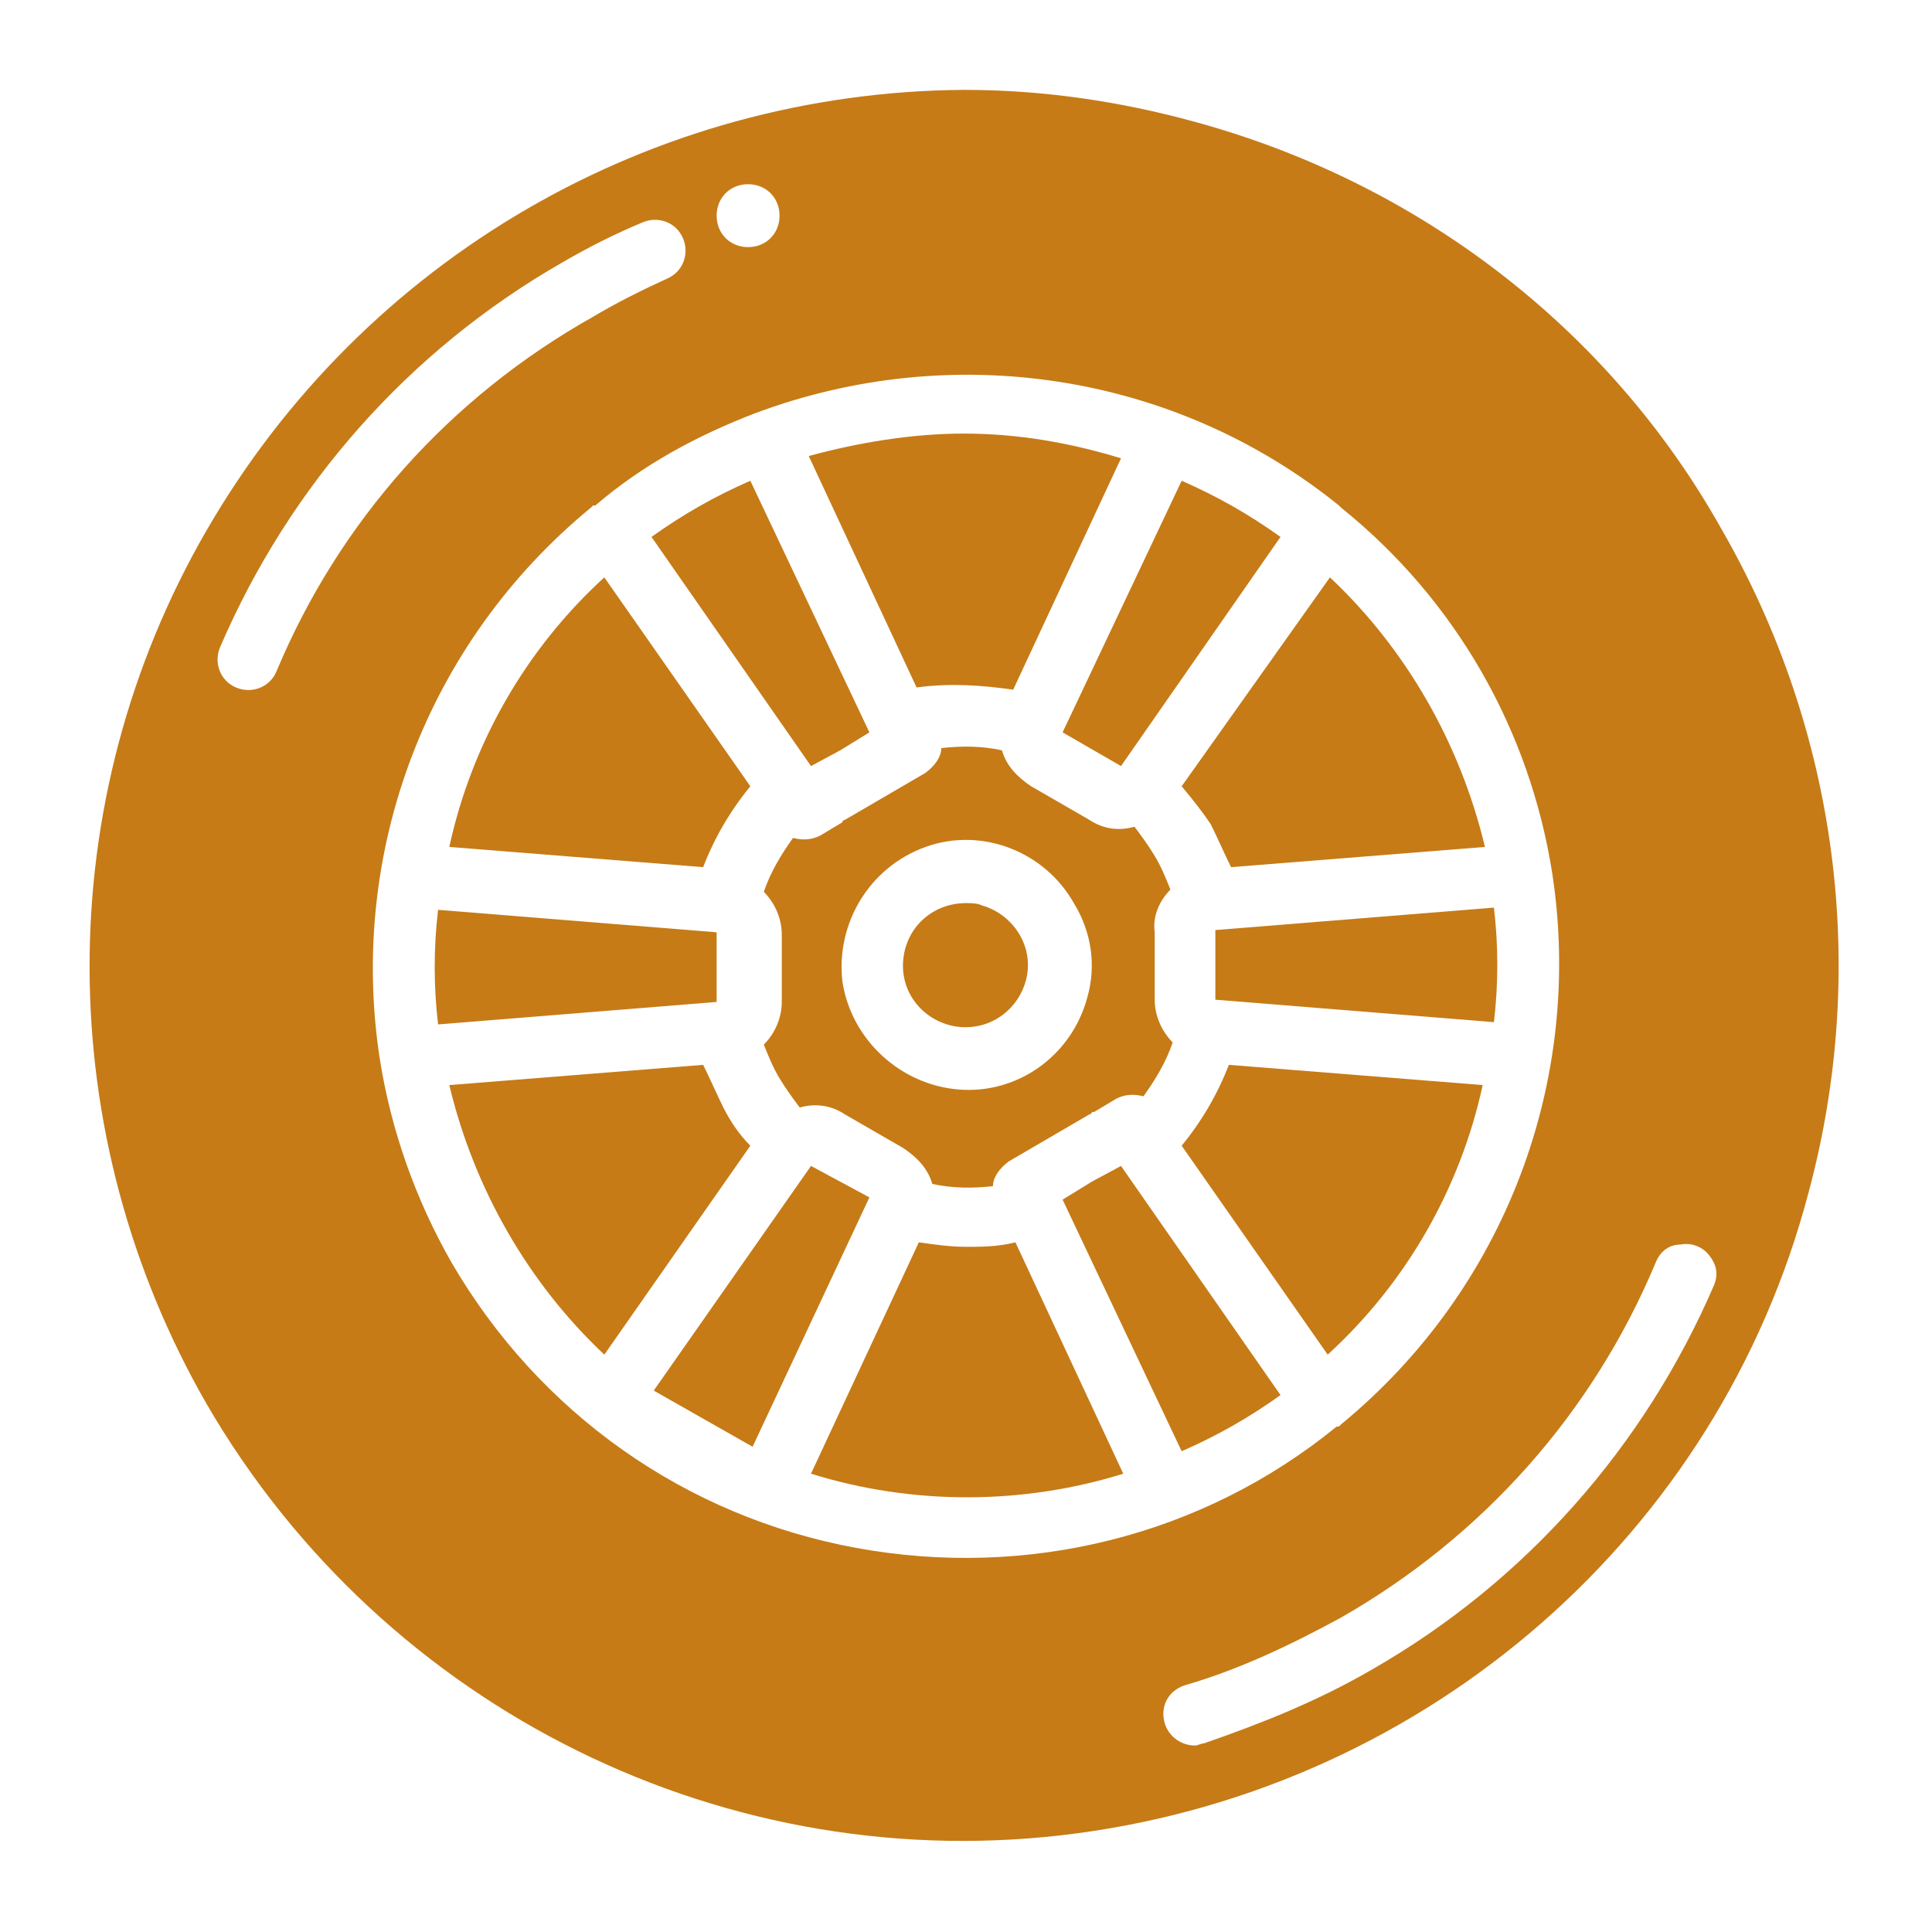 <svg xmlns="http://www.w3.org/2000/svg" xmlns:xlink="http://www.w3.org/1999/xlink" id="Layer_1" x="0px" y="0px" viewBox="0 0 86 86" style="enable-background:new 0 0 86 86;" xml:space="preserve"><style type="text/css">	.st0{fill:#C67B17;}	.st1{fill-rule:evenodd;clip-rule:evenodd;fill:#C67B17;}</style><g>	<path class="st0" d="M45.1,30.7l4.8-10.3c-2.3-0.7-4.6-1.1-7-1.1c-2.3,0-4.7,0.4-6.9,1l4.8,10.3C42.3,30.4,43.7,30.5,45.1,30.7z"></path>	<path class="st0" d="M37.4,33.4l1.3-0.8l-5.3-11.2c-1.6,0.7-3,1.5-4.4,2.5l7.1,10.2L37.4,33.4z"></path>	<path class="st0" d="M33.4,35l-6.5-9.3c-3.5,3.2-5.9,7.4-6.9,12l11.3,0.9C31.8,37.3,32.5,36.1,33.4,35z"></path>	<path class="st0" d="M43.7,40.3c-0.2-0.1-0.5-0.1-0.7-0.1c-1.5,0-2.7,1.1-2.8,2.6c-0.1,1.5,1,2.7,2.4,2.9c1.5,0.2,2.8-0.8,3.1-2.2  C46,42.1,45.1,40.7,43.7,40.3L43.7,40.3z"></path>	<path class="st0" d="M52.6,51l6.5,9.3c3.5-3.2,5.9-7.4,6.9-12l-11.3-0.9C54.2,48.7,53.5,49.9,52.6,51z"></path>	<path class="st0" d="M54.1,44.5l12.4,1c0.2-1.7,0.2-3.4,0-5.1l-12.4,1V44.5z"></path>	<path class="st0" d="M53.9,36.7c0.3,0.6,0.6,1.3,0.9,1.9l11.3-0.9c-1.1-4.6-3.5-8.8-6.9-12L52.6,35C53.1,35.6,53.5,36.1,53.9,36.7z  "></path>	<path class="st0" d="M49.9,34.1l7.1-10.2c-1.4-1-2.8-1.8-4.4-2.5l-5.3,11.2L49.9,34.1z"></path>	<path class="st0" d="M52.1,39.6c-0.2-0.5-0.4-1-0.7-1.5c-0.3-0.5-0.6-0.9-0.9-1.3c-0.7,0.2-1.4,0.1-2-0.3L45.9,35  c-0.6-0.4-1.1-0.9-1.3-1.6c-0.9-0.2-1.8-0.2-2.7-0.1c0,0.4-0.3,0.8-0.7,1.1l-2.4,1.4l-1.2,0.7c0,0-0.1,0-0.1,0.1c0,0,0,0,0,0  l-1,0.6c-0.4,0.2-0.8,0.2-1.2,0.1c-0.5,0.7-1,1.5-1.3,2.4c0.5,0.5,0.8,1.2,0.8,1.9v3c0,0.7-0.3,1.4-0.8,1.9c0.2,0.5,0.4,1,0.7,1.5  c0.3,0.5,0.6,0.9,0.9,1.3c0.7-0.2,1.4-0.1,2,0.3l2.6,1.5c0.6,0.4,1.1,0.9,1.3,1.6c0.9,0.2,1.8,0.2,2.7,0.1c0-0.4,0.3-0.8,0.7-1.1  l2.4-1.4l1.2-0.7c0,0,0.1,0,0.1-0.1c0,0,0,0,0.1,0l1-0.6c0.4-0.2,0.8-0.2,1.2-0.1c0.5-0.7,1-1.5,1.3-2.4c-0.5-0.5-0.8-1.2-0.8-1.9  v-3C51.3,40.8,51.6,40.1,52.1,39.6z M48.4,44.4c-0.7,2.6-3.1,4.3-5.7,4.1c-2.6-0.2-4.8-2.2-5.2-4.8c-0.3-2.6,1.2-5.1,3.7-6  s5.3,0.2,6.6,2.5C48.6,41.5,48.8,43,48.4,44.4z"></path>	<path class="st0" d="M49.9,51.9l-1.3,0.7l-1.3,0.8l5.3,11.2c1.6-0.7,3-1.5,4.4-2.5L49.9,51.9z"></path>	<path class="st0" d="M43,55.5c-0.7,0-1.4-0.1-2.1-0.2l-4.8,10.3c4.5,1.4,9.4,1.4,13.9,0l-4.8-10.3C44.4,55.5,43.7,55.5,43,55.5z"></path>	<path class="st0" d="M53.1,5.4C49.8,4.5,46.4,4,42.9,4C29,4.1,16.2,11.5,9.2,23.6s-6.9,26.9,0,38.9c7.9,13.6,23.2,21.2,38.8,19.1  c15.6-2.1,28.5-13.3,32.5-28.5c2.7-10,1.3-20.6-3.9-29.6C71.6,14.6,63.1,8.1,53.1,5.4L53.1,5.4z M33.3,8.2c0.8,0,1.4,0.6,1.4,1.4  c0,0.8-0.6,1.4-1.4,1.4c-0.8,0-1.4-0.6-1.4-1.4C31.9,8.8,32.5,8.2,33.3,8.2z M12.3,29.9c-0.3,0.7-1.1,1-1.8,0.7  c-0.7-0.3-1-1.1-0.7-1.8c3.1-7.2,8.4-13.2,15.2-17.1c1.2-0.7,2.4-1.3,3.6-1.8c0.7-0.3,1.5,0,1.8,0.7c0.3,0.7,0,1.5-0.7,1.8  c-1.1,0.5-2.3,1.1-3.3,1.7C20,17.7,15.1,23.2,12.3,29.9z M20.1,56.2c-1.6-2.8-2.7-5.9-3.2-9.1c0,0,0,0,0,0  c-1.4-9.2,2.1-18.5,9.4-24.5c0,0,0.1-0.1,0.1-0.1c0,0,0,0,0.1,0c2.1-1.8,4.5-3.1,7.1-4.1l0,0c0,0,0,0,0,0c8.8-3.3,18.7-1.8,26,4.1  c0,0,0,0,0,0c0,0,0.1,0.1,0.1,0.1c5.1,4.1,8.4,9.9,9.4,16.3c0,0,0,0,0,0c1.4,9.2-2.1,18.5-9.4,24.5c0,0-0.1,0.1-0.1,0.1  c0,0,0,0-0.1,0c-6,4.9-13.8,6.8-21.4,5.4S24,62.9,20.1,56.2z M76.3,57.2c-3.1,7.2-8.4,13.2-15.2,17.1c-2.4,1.4-4.9,2.4-7.5,3.3  c-0.1,0-0.3,0.1-0.4,0.1c-0.7,0-1.3-0.5-1.4-1.2c-0.1-0.7,0.3-1.3,1-1.5c2.4-0.7,4.7-1.8,6.9-3c6.3-3.6,11.2-9.1,14-15.8  c0.2-0.5,0.6-0.8,1.1-0.8c0.5-0.1,1,0.1,1.3,0.5S76.5,56.7,76.3,57.2z"></path>	<path class="st0" d="M36.1,51.9l-7,10l4.4,2.5l5.2-11.1L36.1,51.9z"></path>	<path class="st0" d="M31.9,41.5l-12.4-1c-0.2,1.7-0.2,3.4,0,5.1l12.4-1V41.5z"></path>	<path class="st0" d="M32.2,49.3c-0.3-0.6-0.6-1.3-0.9-1.9l-11.3,0.9c1.1,4.6,3.5,8.8,6.9,12l6.5-9.3C32.9,50.5,32.5,49.9,32.2,49.3  z"></path></g></svg>